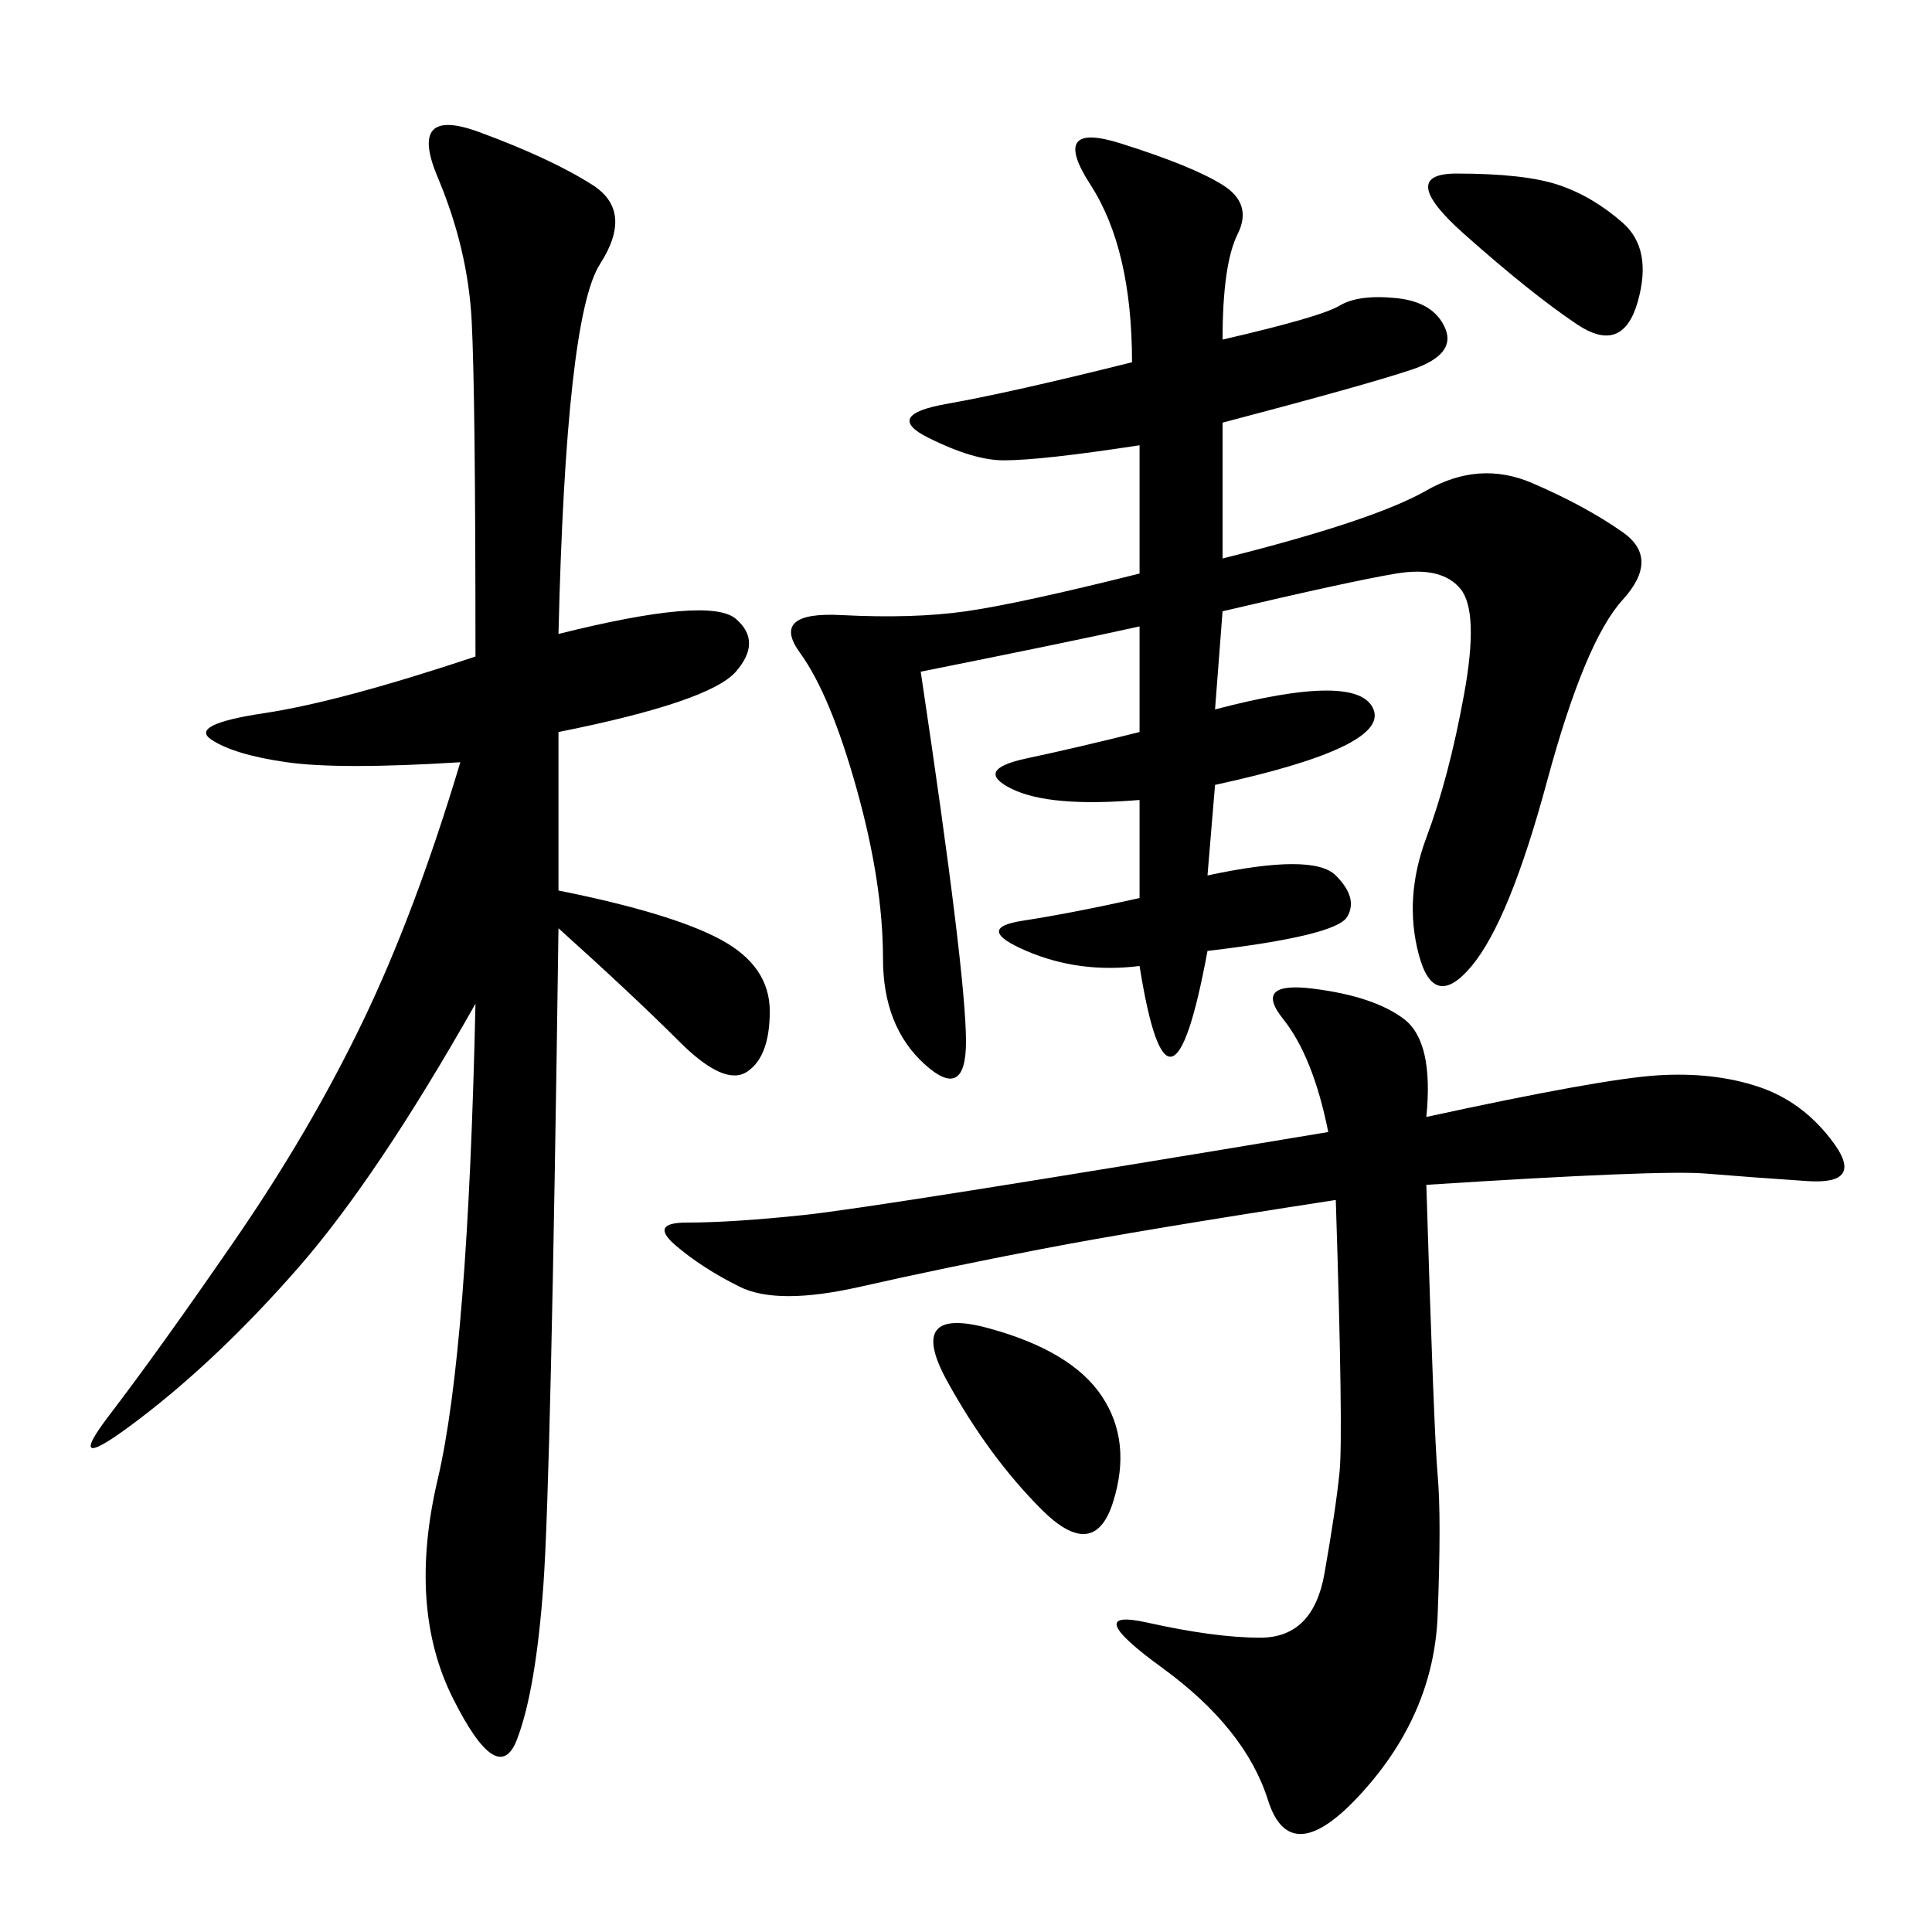 <svg xmlns="http://www.w3.org/2000/svg" xmlns:xlink="http://www.w3.org/1999/xlink" width="300" height="300"><path d="M189.84 52.73Q205.08 49.22 208.01 47.46Q210.94 45.70 216.80 46.29Q222.66 46.88 224.41 50.98Q226.17 55.08 219.14 57.42Q212.11 59.77 189.84 65.63L189.84 65.63L189.84 86.72Q213.28 80.86 221.48 76.17Q229.69 71.48 237.89 75Q246.09 78.52 251.95 82.62Q257.81 86.72 251.95 93.16Q246.09 99.61 240.23 121.29Q234.38 142.97 228.52 150Q222.66 157.03 220.31 148.24Q217.97 139.45 221.48 130.08Q225 120.70 227.34 107.81Q229.69 94.92 226.76 91.41Q223.83 87.89 216.80 89.06Q209.77 90.23 189.84 94.92L189.84 94.92L188.67 110.16Q210.94 104.30 213.28 110.16Q215.63 116.02 188.67 121.88L188.67 121.88L187.50 135.94Q203.91 132.42 207.42 135.94Q210.94 139.45 209.18 142.38Q207.42 145.31 187.50 147.66L187.50 147.66Q181.64 179.30 176.95 150L176.95 150Q167.58 151.17 159.38 147.66Q151.17 144.14 158.79 142.97Q166.41 141.80 176.95 139.45L176.95 139.45L176.95 124.22Q162.89 125.39 157.03 122.46Q151.17 119.53 159.38 117.77Q167.58 116.02 176.95 113.67L176.95 113.67L176.95 97.27Q166.41 99.61 142.97 104.30L142.97 104.30Q150 151.17 150 161.72L150 161.72Q150 171.09 143.55 165.23Q137.11 159.38 137.11 148.83L137.11 148.83Q137.11 137.11 133.01 122.46Q128.91 107.81 124.22 101.37Q119.53 94.92 130.66 95.51Q141.80 96.09 150 94.92Q158.20 93.75 176.95 89.06L176.95 89.06L176.95 69.14Q161.72 71.48 155.86 71.48L155.86 71.48Q151.17 71.48 144.14 67.97Q137.11 64.45 147.07 62.70Q157.03 60.94 175.78 56.25L175.78 56.25Q175.78 38.67 169.34 28.71Q162.89 18.75 174.02 22.27Q185.16 25.78 189.84 28.71Q194.53 31.64 192.19 36.33Q189.84 41.02 189.84 52.73L189.84 52.73ZM86.72 98.44Q110.16 92.58 114.26 96.09Q118.36 99.61 114.26 104.30Q110.16 108.98 86.72 113.67L86.72 113.67L86.72 138.28Q104.30 141.80 111.91 145.90Q119.53 150 119.53 157.03L119.53 157.03Q119.53 164.06 116.02 166.41Q112.50 168.75 105.47 161.72Q98.44 154.69 86.72 144.14L86.72 144.14Q85.55 229.69 84.38 246.09Q83.20 262.50 80.27 270.12Q77.34 277.73 70.31 263.67Q63.28 249.61 67.97 229.69Q72.66 209.77 73.83 155.86L73.83 155.86Q58.59 182.81 46.29 196.88Q33.98 210.94 21.68 220.31Q9.38 229.69 16.99 219.73Q24.61 209.77 36.33 192.77Q48.05 175.78 56.25 158.79Q64.45 141.80 71.48 118.36L71.48 118.36Q52.73 119.53 44.53 118.36Q36.33 117.19 32.81 114.84Q29.30 112.50 41.02 110.74Q52.73 108.98 73.83 101.95L73.83 101.95Q73.83 60.94 73.24 49.80Q72.66 38.67 67.97 27.54Q63.28 16.41 74.41 20.51Q85.55 24.61 91.99 28.71Q98.44 32.81 93.16 41.02Q87.89 49.22 86.72 98.44L86.72 98.44ZM221.48 173.44Q248.44 167.58 257.23 166.99Q266.02 166.41 273.05 168.75Q280.08 171.09 284.77 177.54Q289.45 183.98 280.66 183.40Q271.88 182.81 264.84 182.23Q257.81 181.64 221.48 183.98L221.48 183.98Q222.66 222.66 223.24 229.10Q223.83 235.55 223.24 250.78Q222.66 266.02 211.52 278.32Q200.39 290.63 196.88 279.49Q193.36 268.36 180.47 258.98Q167.58 249.61 178.13 251.95Q188.67 254.30 195.70 254.30L195.70 254.30Q203.91 254.30 205.66 244.34Q207.42 234.38 208.01 228.52Q208.59 222.66 207.42 186.33L207.42 186.33Q176.95 191.02 161.72 193.95Q146.48 196.88 133.59 199.80Q120.70 202.73 114.84 199.80Q108.98 196.88 104.88 193.36Q100.78 189.84 106.64 189.84L106.64 189.84Q113.67 189.84 124.80 188.67Q135.94 187.50 206.25 175.78L206.25 175.78Q203.91 164.06 199.22 158.20Q194.53 152.34 203.91 153.52Q213.28 154.69 217.97 158.20Q222.66 161.72 221.48 173.44L221.48 173.44ZM153.52 206.25Q166.41 209.77 171.09 216.80Q175.78 223.83 172.85 233.20Q169.92 242.58 161.72 234.38Q153.52 226.17 147.07 214.45Q140.63 202.73 153.52 206.25L153.52 206.25ZM226.17 26.95Q236.72 26.95 241.99 28.71Q247.27 30.47 251.95 34.57Q256.64 38.67 254.30 46.88Q251.95 55.08 244.92 50.39Q237.89 45.70 227.34 36.33Q216.80 26.95 226.17 26.95L226.17 26.95Z"/></svg>
